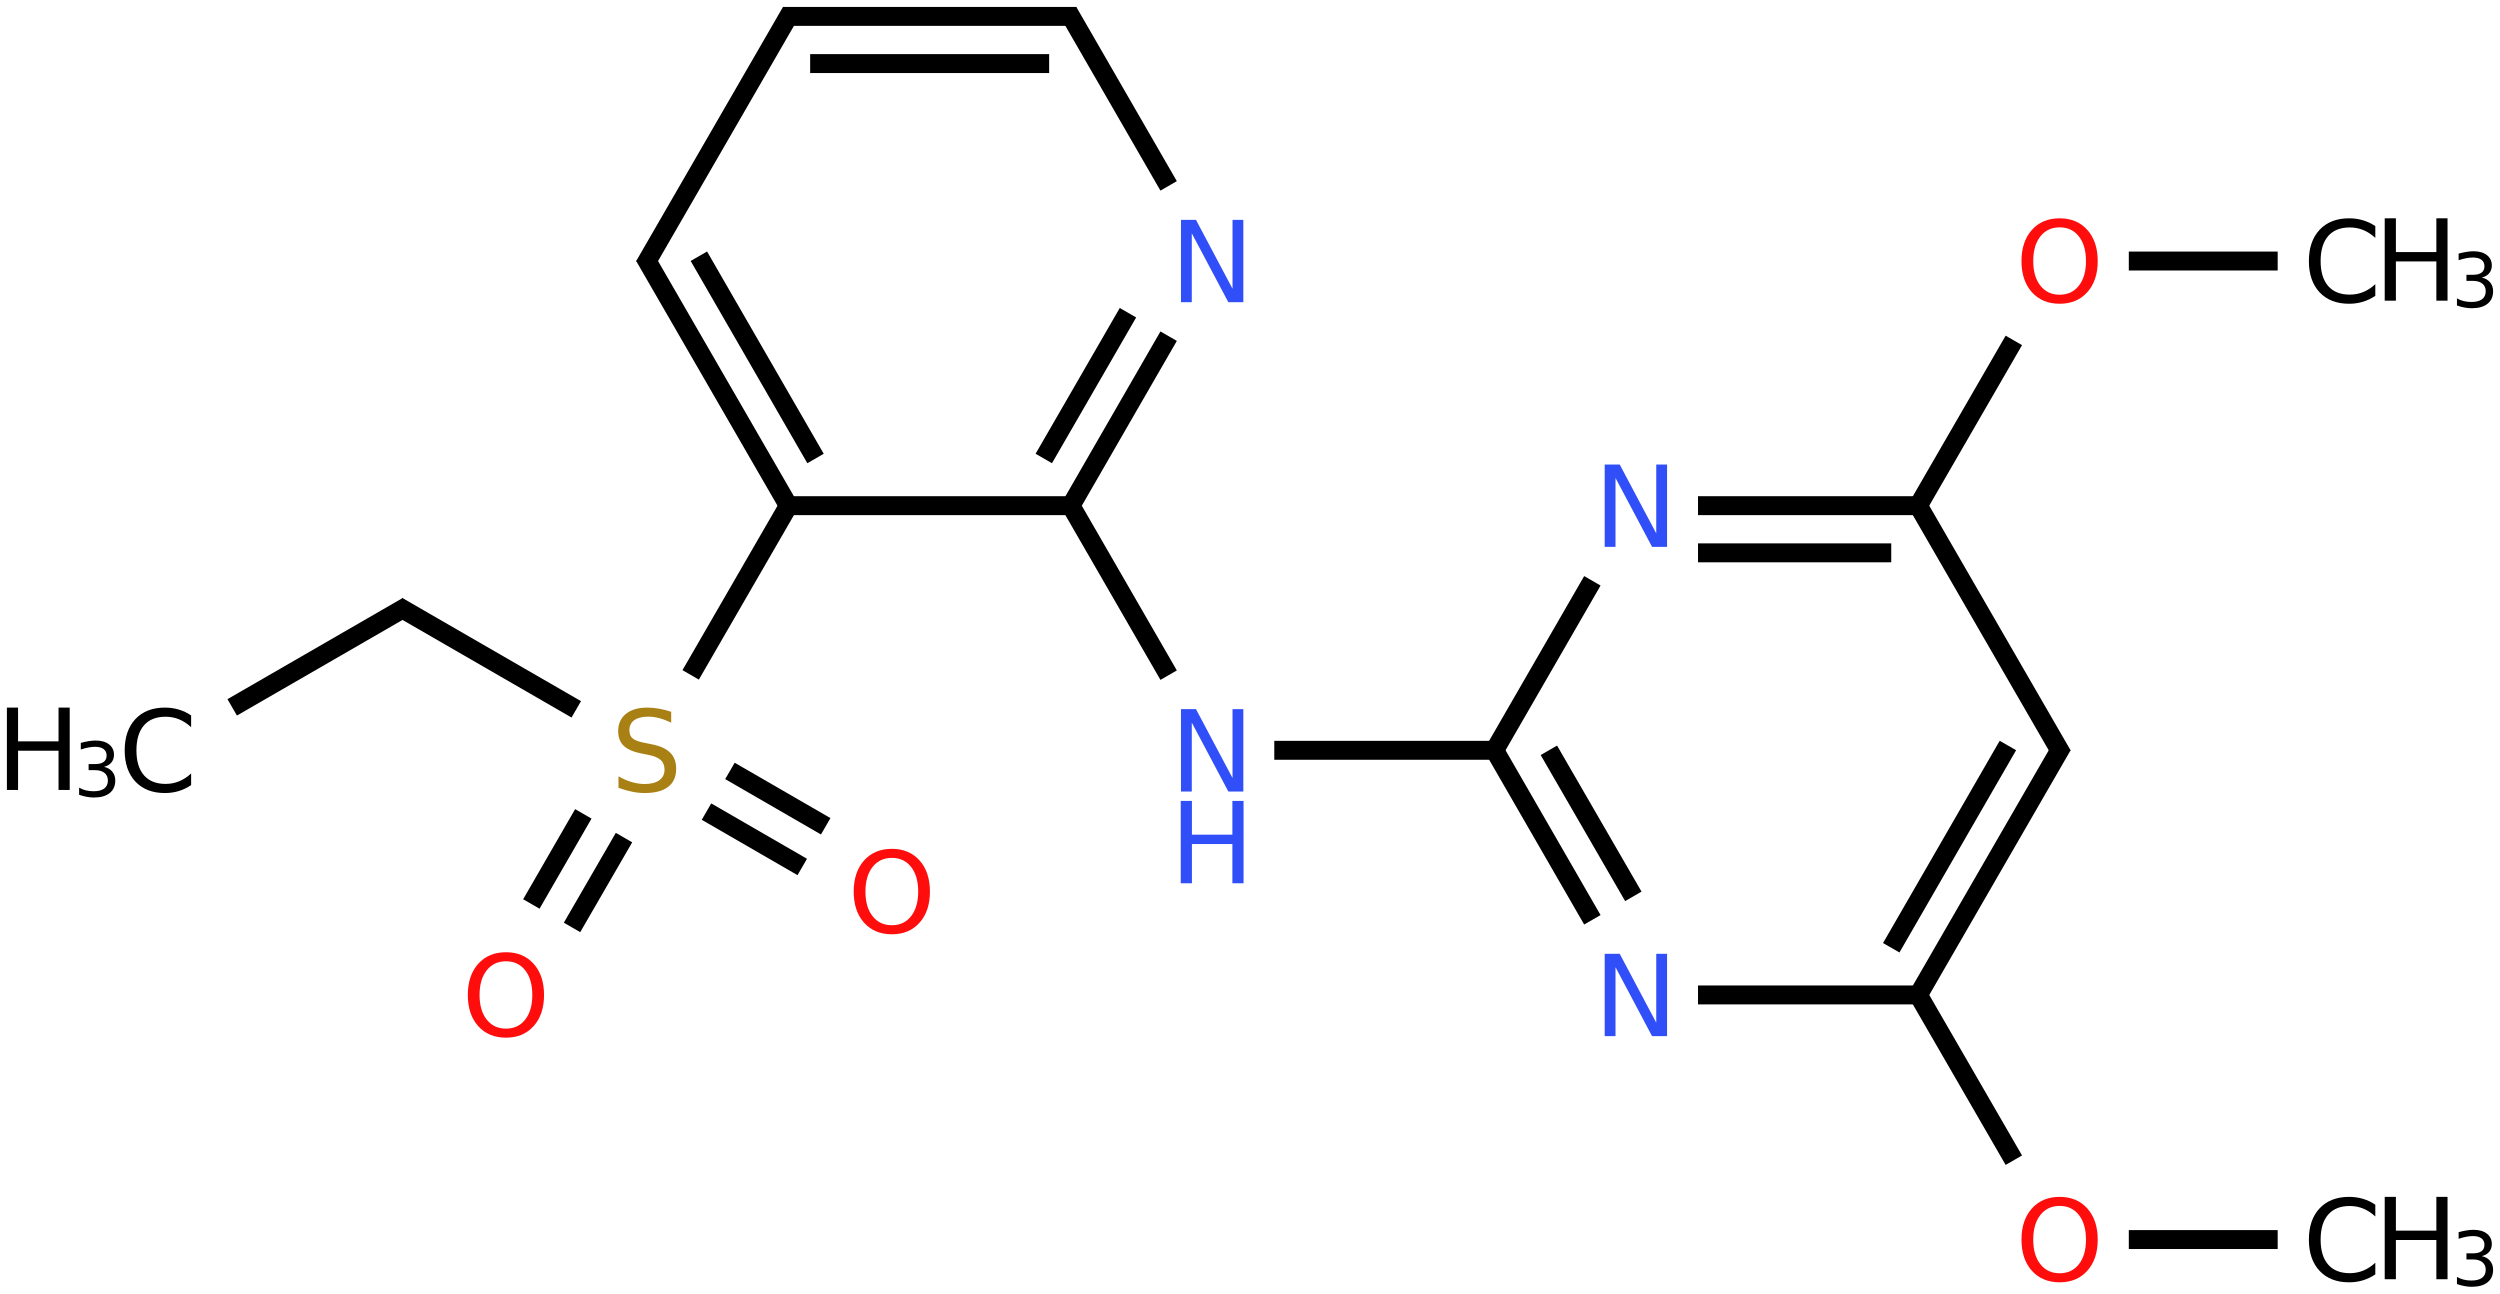 <?xml version="1.0" encoding="UTF-8"?>
<svg xmlns="http://www.w3.org/2000/svg" xmlns:xlink="http://www.w3.org/1999/xlink" width="885pt" height="458pt" viewBox="0 0 885 458" version="1.1">
<defs>
<g>
<symbol overflow="visible" id="glyph0-0">
<path style="stroke:none;" d="M 2 7.078 L 2 -28.203 L 22 -28.203 L 22 7.078 Z M 4.234 4.844 L 19.766 4.844 L 19.766 -25.953 L 4.234 -25.953 Z "/>
</symbol>
<symbol overflow="visible" id="glyph0-1">
<path style="stroke:none;" d="M 25.766 -26.922 L 25.766 -22.75 C 24.43 -23.988 23.016 -24.914 21.516 -25.531 C 20.016 -26.145 18.414 -26.453 16.719 -26.453 C 13.383 -26.453 10.832 -25.43 9.062 -23.391 C 7.289 -21.348 6.406 -18.398 6.406 -14.547 C 6.406 -10.711 7.289 -7.773 9.062 -5.734 C 10.832 -3.691 13.383 -2.672 16.719 -2.672 C 18.414 -2.672 20.016 -2.977 21.516 -3.594 C 23.016 -4.207 24.43 -5.133 25.766 -6.375 L 25.766 -2.25 C 24.379 -1.312 22.914 -0.609 21.375 -0.141 C 19.832 0.328 18.203 0.562 16.484 0.562 C 12.066 0.562 8.586 -0.785 6.047 -3.484 C 3.516 -6.191 2.25 -9.879 2.25 -14.547 C 2.25 -19.234 3.516 -22.926 6.047 -25.625 C 8.586 -28.332 12.066 -29.688 16.484 -29.688 C 18.234 -29.688 19.879 -29.453 21.422 -28.984 C 22.961 -28.523 24.41 -27.836 25.766 -26.922 Z "/>
</symbol>
<symbol overflow="visible" id="glyph0-2">
<path style="stroke:none;" d="M 3.922 -29.156 L 7.875 -29.156 L 7.875 -17.203 L 22.203 -17.203 L 22.203 -29.156 L 26.156 -29.156 L 26.156 0 L 22.203 0 L 22.203 -13.891 L 7.875 -13.891 L 7.875 0 L 3.922 0 Z "/>
</symbol>
<symbol overflow="visible" id="glyph0-3">
<path style="stroke:none;" d="M 21.406 -28.203 L 21.406 -24.359 C 19.906 -25.078 18.488 -25.609 17.156 -25.953 C 15.832 -26.305 14.555 -26.484 13.328 -26.484 C 11.172 -26.484 9.508 -26.066 8.344 -25.234 C 7.188 -24.398 6.609 -23.219 6.609 -21.688 C 6.609 -20.395 6.992 -19.422 7.766 -18.766 C 8.535 -18.109 10.004 -17.578 12.172 -17.172 L 14.547 -16.688 C 17.492 -16.125 19.664 -15.133 21.062 -13.719 C 22.469 -12.312 23.172 -10.422 23.172 -8.047 C 23.172 -5.223 22.223 -3.082 20.328 -1.625 C 18.43 -0.164 15.656 0.562 12 0.562 C 10.613 0.562 9.141 0.406 7.578 0.094 C 6.023 -0.219 4.414 -0.68 2.75 -1.297 L 2.75 -5.359 C 4.352 -4.453 5.922 -3.77 7.453 -3.312 C 8.992 -2.863 10.508 -2.641 12 -2.641 C 14.25 -2.641 15.984 -3.082 17.203 -3.969 C 18.43 -4.852 19.047 -6.113 19.047 -7.75 C 19.047 -9.188 18.602 -10.305 17.719 -11.109 C 16.844 -11.922 15.406 -12.531 13.406 -12.938 L 11 -13.406 C 8.051 -13.988 5.922 -14.906 4.609 -16.156 C 3.297 -17.406 2.641 -19.145 2.641 -21.375 C 2.641 -23.945 3.547 -25.973 5.359 -27.453 C 7.18 -28.941 9.688 -29.688 12.875 -29.688 C 14.238 -29.688 15.629 -29.562 17.047 -29.312 C 18.473 -29.07 19.926 -28.703 21.406 -28.203 Z "/>
</symbol>
<symbol overflow="visible" id="glyph0-4">
<path style="stroke:none;" d="M 15.766 -26.484 C 12.898 -26.484 10.625 -25.414 8.938 -23.281 C 7.25 -21.145 6.406 -18.234 6.406 -14.547 C 6.406 -10.879 7.25 -7.977 8.938 -5.844 C 10.625 -3.707 12.898 -2.641 15.766 -2.641 C 18.629 -2.641 20.895 -3.707 22.562 -5.844 C 24.238 -7.977 25.078 -10.879 25.078 -14.547 C 25.078 -18.234 24.238 -21.145 22.562 -23.281 C 20.895 -25.414 18.629 -26.484 15.766 -26.484 Z M 15.766 -29.688 C 19.848 -29.688 23.113 -28.316 25.562 -25.578 C 28.008 -22.836 29.234 -19.16 29.234 -14.547 C 29.234 -9.953 28.008 -6.285 25.562 -3.547 C 23.113 -0.805 19.848 0.562 15.766 0.562 C 11.66 0.562 8.379 -0.801 5.922 -3.531 C 3.473 -6.27 2.25 -9.941 2.25 -14.547 C 2.25 -19.16 3.473 -22.836 5.922 -25.578 C 8.379 -28.316 11.66 -29.688 15.766 -29.688 Z "/>
</symbol>
<symbol overflow="visible" id="glyph0-5">
<path style="stroke:none;" d="M 3.922 -29.156 L 9.234 -29.156 L 22.172 -4.766 L 22.172 -29.156 L 26 -29.156 L 26 0 L 20.688 0 L 7.75 -24.391 L 7.75 0 L 3.922 0 Z "/>
</symbol>
<symbol overflow="visible" id="glyph1-0">
<path style="stroke:none;" d="M 1.328 4.719 L 1.328 -18.812 L 14.672 -18.812 L 14.672 4.719 Z M 2.828 3.234 L 13.172 3.234 L 13.172 -17.312 L 2.828 -17.312 Z "/>
</symbol>
<symbol overflow="visible" id="glyph1-1">
<path style="stroke:none;" d="M 10.828 -10.484 C 12.078 -10.211 13.055 -9.648 13.766 -8.797 C 14.473 -7.953 14.828 -6.906 14.828 -5.656 C 14.828 -3.738 14.164 -2.254 12.844 -1.203 C 11.531 -0.148 9.66 0.375 7.234 0.375 C 6.41 0.375 5.566 0.289 4.703 0.125 C 3.836 -0.031 2.945 -0.27 2.031 -0.594 L 2.031 -3.125 C 2.758 -2.695 3.555 -2.375 4.422 -2.156 C 5.297 -1.945 6.207 -1.844 7.156 -1.844 C 8.801 -1.844 10.055 -2.164 10.922 -2.812 C 11.785 -3.469 12.219 -4.414 12.219 -5.656 C 12.219 -6.801 11.816 -7.695 11.016 -8.344 C 10.211 -8.988 9.094 -9.312 7.656 -9.312 L 5.391 -9.312 L 5.391 -11.469 L 7.766 -11.469 C 9.055 -11.469 10.047 -11.723 10.734 -12.234 C 11.422 -12.754 11.766 -13.504 11.766 -14.484 C 11.766 -15.484 11.41 -16.25 10.703 -16.781 C 9.992 -17.312 8.977 -17.578 7.656 -17.578 C 6.938 -17.578 6.164 -17.5 5.344 -17.344 C 4.52 -17.188 3.613 -16.945 2.625 -16.625 L 2.625 -18.969 C 3.613 -19.238 4.547 -19.441 5.422 -19.578 C 6.297 -19.723 7.117 -19.797 7.891 -19.797 C 9.891 -19.797 11.469 -19.344 12.625 -18.438 C 13.789 -17.531 14.375 -16.301 14.375 -14.75 C 14.375 -13.676 14.066 -12.766 13.453 -12.016 C 12.836 -11.273 11.961 -10.766 10.828 -10.484 Z "/>
</symbol>
</g>
</defs>
<g id="surface437117">
<g style="fill:rgb(0%,0%,0%);fill-opacity:1;">
  <use xlink:href="#glyph0-1" x="41.891" y="280.176"/>
</g>
<g style="fill:rgb(0%,0%,0%);fill-opacity:1;">
  <use xlink:href="#glyph0-2" x="-1.48" y="279.645"/>
</g>
<g style="fill:rgb(0%,0%,0%);fill-opacity:1;">
  <use xlink:href="#glyph1-1" x="25.977" y="281.949"/>
</g>
<g style="fill:rgb(65.678%,50.224%,7.727%);fill-opacity:1;">
  <use xlink:href="#glyph0-3" x="216.195" y="280.176"/>
</g>
<g style="fill:rgb(100%,5.1%,5.1%);fill-opacity:1;">
  <use xlink:href="#glyph0-4" x="299.961" y="330.176"/>
</g>
<g style="fill:rgb(100%,5.1%,5.1%);fill-opacity:1;">
  <use xlink:href="#glyph0-4" x="163.359" y="366.777"/>
</g>
<g style="fill:rgb(19%,31%,97%);fill-opacity:1;">
  <use xlink:href="#glyph0-5" x="414.141" y="106.984"/>
</g>
<g style="fill:rgb(19%,31%,97%);fill-opacity:1;">
  <use xlink:href="#glyph0-5" x="414.141" y="280.191"/>
</g>
<g style="fill:rgb(19%,31%,97%);fill-opacity:1;">
  <use xlink:href="#glyph0-2" x="414.062" y="312.68"/>
</g>
<g style="fill:rgb(19%,31%,97%);fill-opacity:1;">
  <use xlink:href="#glyph0-5" x="564.141" y="366.793"/>
</g>
<g style="fill:rgb(19%,31%,97%);fill-opacity:1;">
  <use xlink:href="#glyph0-5" x="564.141" y="193.59"/>
</g>
<g style="fill:rgb(100%,5.1%,5.1%);fill-opacity:1;">
  <use xlink:href="#glyph0-4" x="713.359" y="106.969"/>
</g>
<g style="fill:rgb(0%,0%,0%);fill-opacity:1;">
  <use xlink:href="#glyph0-1" x="815.094" y="106.969"/>
</g>
<g style="fill:rgb(0%,0%,0%);fill-opacity:1;">
  <use xlink:href="#glyph0-2" x="840.27" y="106.438"/>
</g>
<g style="fill:rgb(0%,0%,0%);fill-opacity:1;">
  <use xlink:href="#glyph1-1" x="867.73" y="108.742"/>
</g>
<g style="fill:rgb(100%,5.1%,5.1%);fill-opacity:1;">
  <use xlink:href="#glyph0-4" x="713.359" y="453.379"/>
</g>
<g style="fill:rgb(0%,0%,0%);fill-opacity:1;">
  <use xlink:href="#glyph0-1" x="815.094" y="453.379"/>
</g>
<g style="fill:rgb(0%,0%,0%);fill-opacity:1;">
  <use xlink:href="#glyph0-2" x="840.27" y="452.848"/>
</g>
<g style="fill:rgb(0%,0%,0%);fill-opacity:1;">
  <use xlink:href="#glyph1-1" x="867.73" y="455.152"/>
</g>
<path style="fill:none;stroke-width:0.067;stroke-linecap:butt;stroke-linejoin:miter;stroke:rgb(0%,0%,0%);stroke-opacity:1;stroke-miterlimit:10;" d="M 0.263 2.446 L 0.883 2.088 " transform="matrix(100,0,0,100,55.898,5.807)"/>
<path style="fill:none;stroke-width:0.067;stroke-linecap:butt;stroke-linejoin:miter;stroke:rgb(0%,0%,0%);stroke-opacity:1;stroke-miterlimit:10;" d="M 0.849 2.088 L 1.481 2.453 " transform="matrix(100,0,0,100,55.898,5.807)"/>
<path style="fill:none;stroke-width:0.067;stroke-linecap:butt;stroke-linejoin:miter;stroke:rgb(0%,0%,0%);stroke-opacity:1;stroke-miterlimit:10;" d="M 1.942 2.815 L 2.281 3.011 " transform="matrix(100,0,0,100,55.898,5.807)"/>
<path style="fill:none;stroke-width:0.067;stroke-linecap:butt;stroke-linejoin:miter;stroke:rgb(0%,0%,0%);stroke-opacity:1;stroke-miterlimit:10;" d="M 2.025 2.671 L 2.364 2.867 " transform="matrix(100,0,0,100,55.898,5.807)"/>
<path style="fill:none;stroke-width:0.067;stroke-linecap:butt;stroke-linejoin:miter;stroke:rgb(0%,0%,0%);stroke-opacity:1;stroke-miterlimit:10;" d="M 1.506 2.823 L 1.322 3.142 " transform="matrix(100,0,0,100,55.898,5.807)"/>
<path style="fill:none;stroke-width:0.067;stroke-linecap:butt;stroke-linejoin:miter;stroke:rgb(0%,0%,0%);stroke-opacity:1;stroke-miterlimit:10;" d="M 1.65 2.907 L 1.466 3.225 " transform="matrix(100,0,0,100,55.898,5.807)"/>
<path style="fill:none;stroke-width:0.067;stroke-linecap:butt;stroke-linejoin:miter;stroke:rgb(0%,0%,0%);stroke-opacity:1;stroke-miterlimit:10;" d="M 1.886 2.331 L 2.242 1.715 " transform="matrix(100,0,0,100,55.898,5.807)"/>
<path style="fill:none;stroke-width:0.067;stroke-linecap:butt;stroke-linejoin:miter;stroke:rgb(0%,0%,0%);stroke-opacity:1;stroke-miterlimit:10;" d="M 2.232 1.732 L 1.722 0.849 " transform="matrix(100,0,0,100,55.898,5.807)"/>
<path style="fill:none;stroke-width:0.067;stroke-linecap:butt;stroke-linejoin:miter;stroke:rgb(0%,0%,0%);stroke-opacity:1;stroke-miterlimit:10;" d="M 2.328 1.565 L 1.915 0.849 " transform="matrix(100,0,0,100,55.898,5.807)"/>
<path style="fill:none;stroke-width:0.067;stroke-linecap:butt;stroke-linejoin:miter;stroke:rgb(0%,0%,0%);stroke-opacity:1;stroke-miterlimit:10;" d="M 1.722 0.883 L 2.242 -0.017 " transform="matrix(100,0,0,100,55.898,5.807)"/>
<path style="fill:none;stroke-width:0.067;stroke-linecap:butt;stroke-linejoin:miter;stroke:rgb(0%,0%,0%);stroke-opacity:1;stroke-miterlimit:10;" d="M 2.213 0 L 3.251 -0 " transform="matrix(100,0,0,100,55.898,5.807)"/>
<path style="fill:none;stroke-width:0.067;stroke-linecap:butt;stroke-linejoin:miter;stroke:rgb(0%,0%,0%);stroke-opacity:1;stroke-miterlimit:10;" d="M 2.309 0.167 L 3.155 0.167 " transform="matrix(100,0,0,100,55.898,5.807)"/>
<path style="fill:none;stroke-width:0.067;stroke-linecap:butt;stroke-linejoin:miter;stroke:rgb(0%,0%,0%);stroke-opacity:1;stroke-miterlimit:10;" d="M 3.222 -0.017 L 3.578 0.6 " transform="matrix(100,0,0,100,55.898,5.807)"/>
<path style="fill:none;stroke-width:0.067;stroke-linecap:butt;stroke-linejoin:miter;stroke:rgb(0%,0%,0%);stroke-opacity:1;stroke-miterlimit:10;" d="M 3.578 1.132 L 3.232 1.732 " transform="matrix(100,0,0,100,55.898,5.807)"/>
<path style="fill:none;stroke-width:0.067;stroke-linecap:butt;stroke-linejoin:miter;stroke:rgb(0%,0%,0%);stroke-opacity:1;stroke-miterlimit:10;" d="M 3.434 1.049 L 3.136 1.565 " transform="matrix(100,0,0,100,55.898,5.807)"/>
<path style="fill:none;stroke-width:0.067;stroke-linecap:butt;stroke-linejoin:miter;stroke:rgb(0%,0%,0%);stroke-opacity:1;stroke-miterlimit:10;" d="M 3.251 1.732 L 2.213 1.732 " transform="matrix(100,0,0,100,55.898,5.807)"/>
<path style="fill:none;stroke-width:0.067;stroke-linecap:butt;stroke-linejoin:miter;stroke:rgb(0%,0%,0%);stroke-opacity:1;stroke-miterlimit:10;" d="M 3.222 1.715 L 3.578 2.332 " transform="matrix(100,0,0,100,55.898,5.807)"/>
<path style="fill:none;stroke-width:0.067;stroke-linecap:butt;stroke-linejoin:miter;stroke:rgb(0%,0%,0%);stroke-opacity:1;stroke-miterlimit:10;" d="M 3.952 2.598 L 4.751 2.598 " transform="matrix(100,0,0,100,55.898,5.807)"/>
<path style="fill:none;stroke-width:0.067;stroke-linecap:butt;stroke-linejoin:miter;stroke:rgb(0%,0%,0%);stroke-opacity:1;stroke-miterlimit:10;" d="M 4.732 2.598 L 5.078 3.198 " transform="matrix(100,0,0,100,55.898,5.807)"/>
<path style="fill:none;stroke-width:0.067;stroke-linecap:butt;stroke-linejoin:miter;stroke:rgb(0%,0%,0%);stroke-opacity:1;stroke-miterlimit:10;" d="M 4.924 2.598 L 5.223 3.115 " transform="matrix(100,0,0,100,55.898,5.807)"/>
<path style="fill:none;stroke-width:0.067;stroke-linecap:butt;stroke-linejoin:miter;stroke:rgb(0%,0%,0%);stroke-opacity:1;stroke-miterlimit:10;" d="M 5.452 3.464 L 6.251 3.464 " transform="matrix(100,0,0,100,55.898,5.807)"/>
<path style="fill:none;stroke-width:0.067;stroke-linecap:butt;stroke-linejoin:miter;stroke:rgb(0%,0%,0%);stroke-opacity:1;stroke-miterlimit:10;" d="M 6.232 3.464 L 6.742 2.581 " transform="matrix(100,0,0,100,55.898,5.807)"/>
<path style="fill:none;stroke-width:0.067;stroke-linecap:butt;stroke-linejoin:miter;stroke:rgb(0%,0%,0%);stroke-opacity:1;stroke-miterlimit:10;" d="M 6.136 3.297 L 6.549 2.581 " transform="matrix(100,0,0,100,55.898,5.807)"/>
<path style="fill:none;stroke-width:0.067;stroke-linecap:butt;stroke-linejoin:miter;stroke:rgb(0%,0%,0%);stroke-opacity:1;stroke-miterlimit:10;" d="M 6.742 2.615 L 6.222 1.715 " transform="matrix(100,0,0,100,55.898,5.807)"/>
<path style="fill:none;stroke-width:0.067;stroke-linecap:butt;stroke-linejoin:miter;stroke:rgb(0%,0%,0%);stroke-opacity:1;stroke-miterlimit:10;" d="M 6.232 1.732 L 5.452 1.732 " transform="matrix(100,0,0,100,55.898,5.807)"/>
<path style="fill:none;stroke-width:0.067;stroke-linecap:butt;stroke-linejoin:miter;stroke:rgb(0%,0%,0%);stroke-opacity:1;stroke-miterlimit:10;" d="M 6.136 1.899 L 5.452 1.899 " transform="matrix(100,0,0,100,55.898,5.807)"/>
<path style="fill:none;stroke-width:0.067;stroke-linecap:butt;stroke-linejoin:miter;stroke:rgb(0%,0%,0%);stroke-opacity:1;stroke-miterlimit:10;" d="M 5.078 1.998 L 4.722 2.615 " transform="matrix(100,0,0,100,55.898,5.807)"/>
<path style="fill:none;stroke-width:0.067;stroke-linecap:butt;stroke-linejoin:miter;stroke:rgb(0%,0%,0%);stroke-opacity:1;stroke-miterlimit:10;" d="M 6.222 1.749 L 6.57 1.147 " transform="matrix(100,0,0,100,55.898,5.807)"/>
<path style="fill:none;stroke-width:0.067;stroke-linecap:butt;stroke-linejoin:miter;stroke:rgb(0%,0%,0%);stroke-opacity:1;stroke-miterlimit:10;" d="M 6.977 0.866 L 7.504 0.866 " transform="matrix(100,0,0,100,55.898,5.807)"/>
<path style="fill:none;stroke-width:0.067;stroke-linecap:butt;stroke-linejoin:miter;stroke:rgb(0%,0%,0%);stroke-opacity:1;stroke-miterlimit:10;" d="M 6.222 3.447 L 6.57 4.049 " transform="matrix(100,0,0,100,55.898,5.807)"/>
<path style="fill:none;stroke-width:0.067;stroke-linecap:butt;stroke-linejoin:miter;stroke:rgb(0%,0%,0%);stroke-opacity:1;stroke-miterlimit:10;" d="M 6.977 4.33 L 7.504 4.33 " transform="matrix(100,0,0,100,55.898,5.807)"/>
</g>
</svg>
